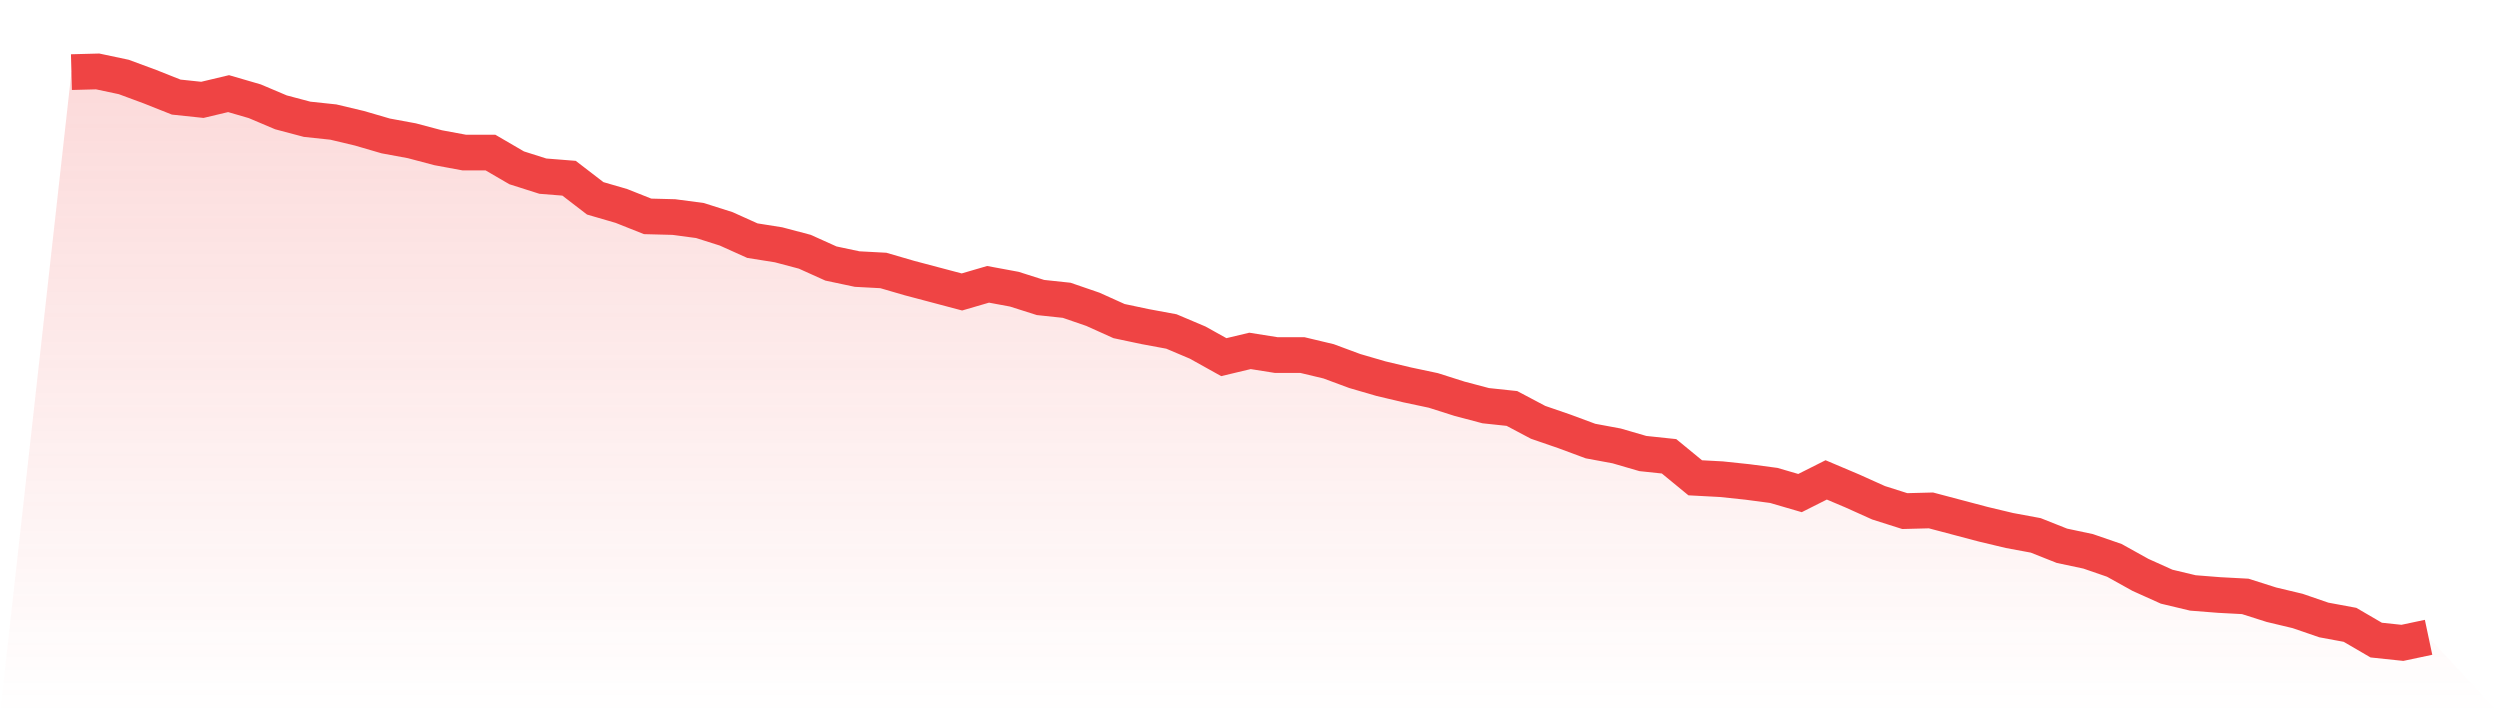 <svg viewBox="0 0 140 40" xmlns="http://www.w3.org/2000/svg">
<defs>
<linearGradient id="gradient" x1="0" x2="0" y1="0" y2="1">
<stop offset="0%" stop-color="#ef4444" stop-opacity="0.2"/>
<stop offset="100%" stop-color="#ef4444" stop-opacity="0"/>
</linearGradient>
</defs>
<path d="M4,4.039 L4,4.039 L5.467,4 L6.933,4.311 L8.4,4.854 L9.867,5.437 L11.333,5.592 L12.8,5.243 L14.267,5.67 L15.733,6.291 L17.2,6.68 L18.667,6.835 L20.133,7.184 L21.6,7.612 L23.067,7.883 L24.533,8.272 L26,8.544 L27.467,8.544 L28.933,9.398 L30.4,9.864 L31.867,9.981 L33.333,11.107 L34.8,11.534 L36.267,12.117 L37.733,12.155 L39.2,12.35 L40.667,12.816 L42.133,13.476 L43.6,13.709 L45.067,14.097 L46.533,14.757 L48,15.068 L49.467,15.146 L50.933,15.573 L52.4,15.961 L53.867,16.35 L55.333,15.922 L56.8,16.194 L58.267,16.66 L59.733,16.816 L61.2,17.32 L62.667,17.981 L64.133,18.291 L65.6,18.563 L67.067,19.184 L68.533,20 L70,19.65 L71.467,19.883 L72.933,19.883 L74.4,20.233 L75.867,20.777 L77.333,21.204 L78.8,21.553 L80.267,21.864 L81.733,22.33 L83.2,22.718 L84.667,22.874 L86.133,23.65 L87.6,24.155 L89.067,24.699 L90.533,24.971 L92,25.398 L93.467,25.553 L94.933,26.757 L96.4,26.835 L97.867,26.99 L99.333,27.184 L100.8,27.612 L102.267,26.874 L103.733,27.495 L105.2,28.155 L106.667,28.621 L108.133,28.583 L109.6,28.971 L111.067,29.359 L112.533,29.709 L114,29.981 L115.467,30.563 L116.933,30.874 L118.4,31.379 L119.867,32.194 L121.333,32.854 L122.8,33.204 L124.267,33.32 L125.733,33.398 L127.2,33.864 L128.667,34.214 L130.133,34.718 L131.6,34.99 L133.067,35.845 L134.533,36 L136,35.689 L140,40 L0,40 z" fill="url(#gradient)"/>
<path d="M4,4.039 L4,4.039 L5.467,4 L6.933,4.311 L8.4,4.854 L9.867,5.437 L11.333,5.592 L12.8,5.243 L14.267,5.67 L15.733,6.291 L17.2,6.68 L18.667,6.835 L20.133,7.184 L21.6,7.612 L23.067,7.883 L24.533,8.272 L26,8.544 L27.467,8.544 L28.933,9.398 L30.4,9.864 L31.867,9.981 L33.333,11.107 L34.8,11.534 L36.267,12.117 L37.733,12.155 L39.2,12.35 L40.667,12.816 L42.133,13.476 L43.6,13.709 L45.067,14.097 L46.533,14.757 L48,15.068 L49.467,15.146 L50.933,15.573 L52.4,15.961 L53.867,16.35 L55.333,15.922 L56.8,16.194 L58.267,16.66 L59.733,16.816 L61.2,17.32 L62.667,17.981 L64.133,18.291 L65.6,18.563 L67.067,19.184 L68.533,20 L70,19.65 L71.467,19.883 L72.933,19.883 L74.4,20.233 L75.867,20.777 L77.333,21.204 L78.8,21.553 L80.267,21.864 L81.733,22.33 L83.2,22.718 L84.667,22.874 L86.133,23.65 L87.6,24.155 L89.067,24.699 L90.533,24.971 L92,25.398 L93.467,25.553 L94.933,26.757 L96.4,26.835 L97.867,26.99 L99.333,27.184 L100.8,27.612 L102.267,26.874 L103.733,27.495 L105.2,28.155 L106.667,28.621 L108.133,28.583 L109.6,28.971 L111.067,29.359 L112.533,29.709 L114,29.981 L115.467,30.563 L116.933,30.874 L118.4,31.379 L119.867,32.194 L121.333,32.854 L122.8,33.204 L124.267,33.32 L125.733,33.398 L127.2,33.864 L128.667,34.214 L130.133,34.718 L131.6,34.99 L133.067,35.845 L134.533,36 L136,35.689" fill="none" stroke="#ef4444" stroke-width="2"/>
</svg>
